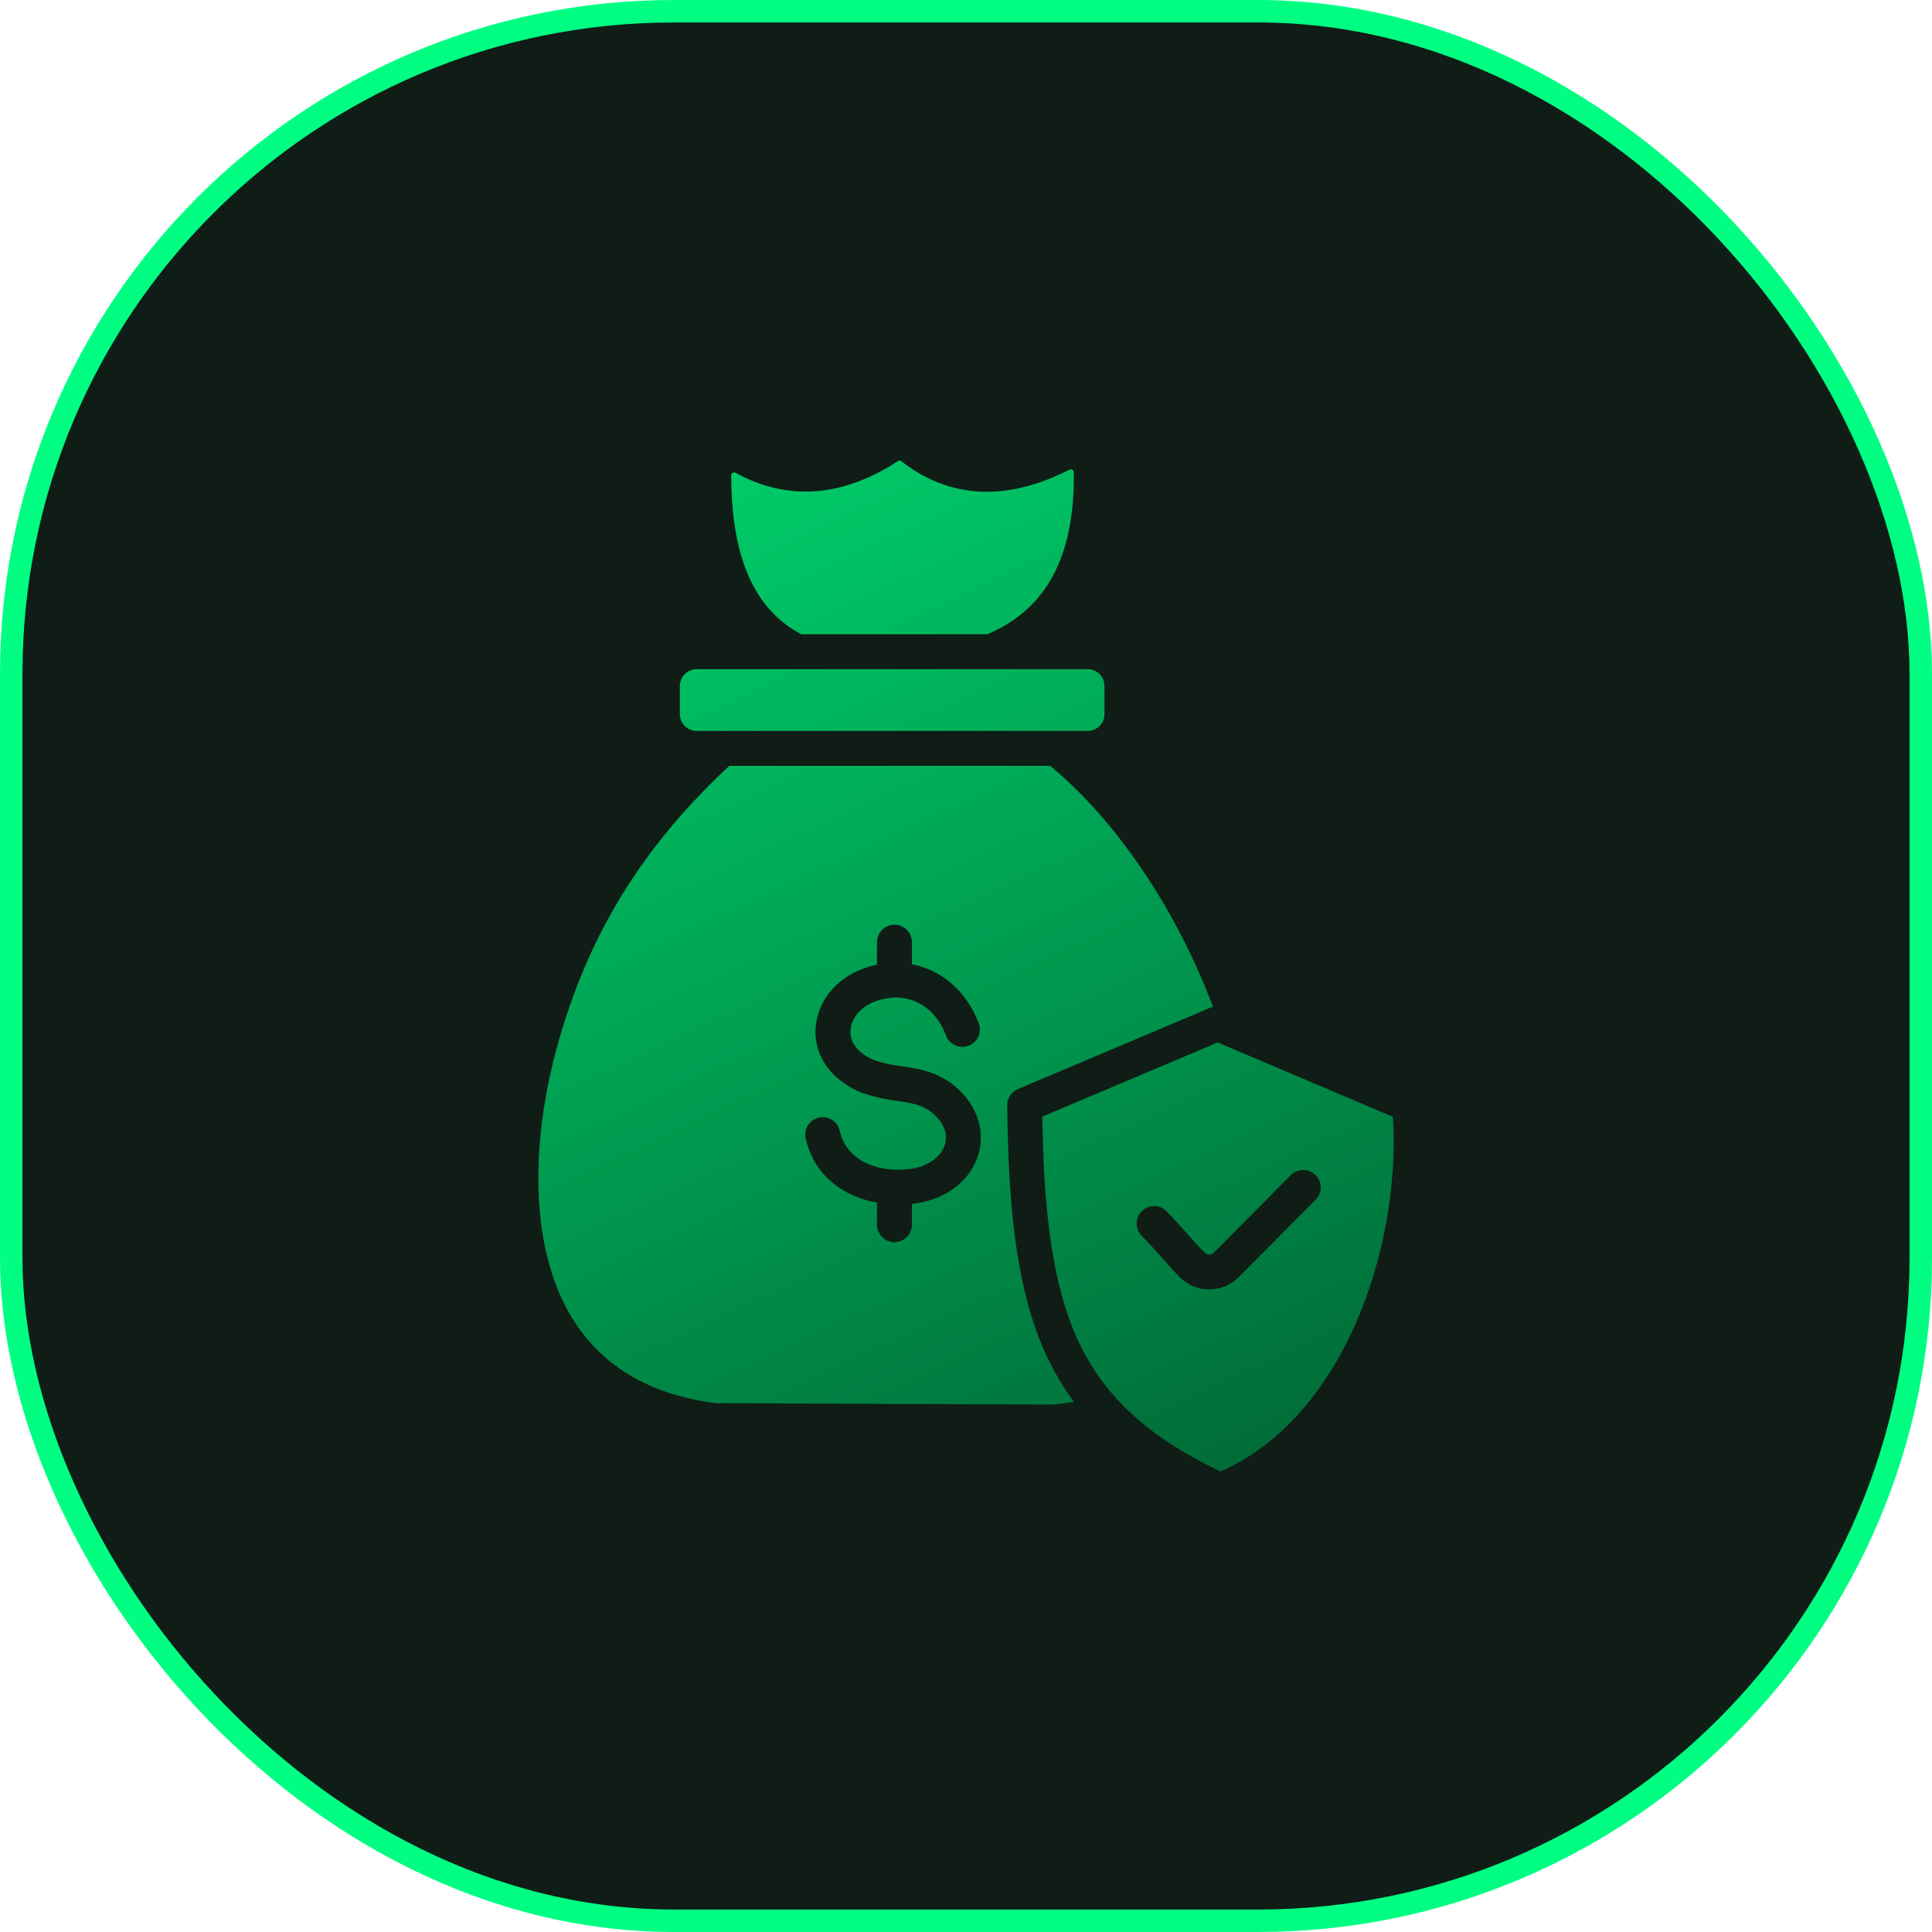 <svg width="86" height="86" viewBox="0 0 86 86" fill="none" xmlns="http://www.w3.org/2000/svg">
<rect x="0.5" y="0.5" width="85" height="85" rx="29.5" fill="#0F1D16" stroke="#00FE83"/>
<path fill-rule="evenodd" clip-rule="evenodd" d="M32.464 34.09C29.399 36.934 27.218 40.043 25.804 43.59C23.504 49.362 23.348 55.095 25.398 58.555C26.71 60.771 28.884 62.083 31.859 62.458L46.851 62.524C47.176 62.494 47.495 62.452 47.807 62.402C47.38 61.826 47.007 61.213 46.691 60.569C45.081 57.282 44.888 52.981 44.834 49.206C44.832 49.052 44.875 48.9 44.96 48.77C45.044 48.641 45.166 48.54 45.308 48.48L53.901 44.846C53.93 44.834 53.961 44.823 53.992 44.815C52.383 40.514 49.688 36.511 46.744 34.09L32.464 34.09ZM36.301 45.895C36.32 44.678 37.145 43.592 38.405 43.124C38.612 43.048 38.824 42.986 39.04 42.941V41.938C39.04 41.732 39.122 41.535 39.268 41.389C39.413 41.243 39.611 41.161 39.817 41.161C40.023 41.161 40.221 41.243 40.366 41.389C40.512 41.535 40.594 41.732 40.594 41.938V42.921C41.903 43.172 43.018 44.105 43.563 45.542C43.6 45.638 43.617 45.739 43.615 45.842C43.612 45.944 43.589 46.045 43.548 46.139C43.506 46.232 43.446 46.316 43.371 46.387C43.297 46.457 43.209 46.512 43.114 46.548C43.018 46.585 42.916 46.602 42.813 46.598C42.711 46.595 42.61 46.572 42.517 46.529C42.424 46.487 42.34 46.426 42.27 46.352C42.2 46.277 42.146 46.189 42.11 46.093C41.577 44.684 40.304 44.077 38.945 44.581C38.301 44.82 37.862 45.357 37.855 45.918C37.846 46.454 38.232 46.909 38.942 47.2C39.331 47.328 39.733 47.416 40.14 47.463C41.052 47.599 42.084 47.754 42.982 48.832C43.655 49.641 43.841 50.675 43.479 51.599C43.061 52.665 42.023 53.405 40.703 53.576C40.667 53.581 40.63 53.585 40.593 53.589V54.525C40.591 54.73 40.508 54.925 40.362 55.069C40.217 55.213 40.02 55.294 39.816 55.294C39.611 55.294 39.415 55.213 39.269 55.069C39.123 54.925 39.041 54.73 39.038 54.525V53.534C37.591 53.269 36.253 52.38 35.862 50.675C35.817 50.475 35.854 50.265 35.963 50.092C36.072 49.918 36.246 49.795 36.446 49.749C36.646 49.703 36.856 49.738 37.03 49.846C37.205 49.954 37.329 50.127 37.376 50.326C37.703 51.745 39.181 52.208 40.501 52.036C41.24 51.94 41.827 51.555 42.032 51.032C42.188 50.632 42.101 50.204 41.787 49.827C41.267 49.203 40.697 49.118 39.909 48.999C39.393 48.938 38.885 48.822 38.393 48.655L38.37 48.646C37.055 48.114 36.282 47.085 36.299 45.895L36.301 45.895ZM35.666 28.233H43.948C46.585 27.122 47.845 24.76 47.8 21.014C47.799 20.992 47.793 20.971 47.782 20.953C47.772 20.934 47.756 20.919 47.738 20.907C47.72 20.896 47.699 20.89 47.677 20.889C47.656 20.888 47.634 20.893 47.615 20.902C44.8 22.334 42.279 22.209 40.122 20.53C40.102 20.512 40.076 20.501 40.049 20.5C40.022 20.499 39.996 20.507 39.974 20.523C37.492 22.14 35.057 22.316 32.738 21.045C32.718 21.034 32.697 21.029 32.675 21.029C32.653 21.03 32.631 21.036 32.612 21.047C32.593 21.058 32.577 21.074 32.566 21.093C32.555 21.113 32.55 21.134 32.55 21.156C32.553 24.813 33.573 27.128 35.666 28.232V28.233ZM48.419 29.787H31.009C30.812 29.787 30.622 29.866 30.483 30.006C30.343 30.146 30.264 30.335 30.264 30.533V31.791C30.264 31.988 30.343 32.178 30.482 32.318C30.622 32.457 30.811 32.536 31.009 32.536H48.419C48.617 32.536 48.806 32.457 48.946 32.318C49.085 32.178 49.164 31.988 49.164 31.791V30.533C49.164 30.335 49.085 30.146 48.945 30.006C48.806 29.866 48.616 29.788 48.419 29.787L48.419 29.787ZM54.203 46.404L62.004 49.713C62.339 55.088 60.166 62.122 55.337 64.985C55.012 65.178 54.676 65.35 54.33 65.5C51.236 64.043 49.248 62.253 48.087 59.884C46.688 57.031 46.459 53.179 46.396 49.706L54.203 46.404ZM53.829 55.844C53.904 55.844 53.978 55.815 54.032 55.761C54.605 55.188 55.175 54.614 55.743 54.038C56.314 53.46 56.887 52.883 57.461 52.308C57.606 52.163 57.804 52.081 58.01 52.081C58.216 52.081 58.414 52.163 58.559 52.309C58.705 52.454 58.787 52.652 58.787 52.858C58.787 53.064 58.705 53.262 58.559 53.408C57.987 53.981 57.417 54.555 56.849 55.131C56.277 55.708 55.705 56.284 55.131 56.86C54.785 57.204 54.317 57.398 53.829 57.398C53.34 57.398 52.872 57.204 52.526 56.86C52.246 56.58 51.962 56.26 51.687 55.949C51.406 55.632 51.114 55.304 50.824 55.014C50.752 54.942 50.695 54.856 50.656 54.762C50.617 54.668 50.596 54.567 50.596 54.465C50.596 54.363 50.616 54.262 50.655 54.167C50.694 54.073 50.752 53.987 50.824 53.915C50.896 53.843 50.981 53.786 51.076 53.747C51.17 53.708 51.271 53.688 51.373 53.687C51.475 53.687 51.576 53.707 51.671 53.746C51.765 53.785 51.85 53.843 51.923 53.915C52.245 54.238 52.553 54.583 52.848 54.918C53.121 55.224 53.378 55.514 53.625 55.761C53.679 55.814 53.752 55.844 53.829 55.844Z" fill="url(#paint0_linear_542_221)"/>
<defs>
<linearGradient id="paint0_linear_542_221" x1="32.714" y1="20.371" x2="55" y2="68.371" gradientUnits="userSpaceOnUse">
<stop stop-color="#00CC69"/>
<stop offset="1" stop-color="#006735"/>
</linearGradient>
</defs>
</svg>
